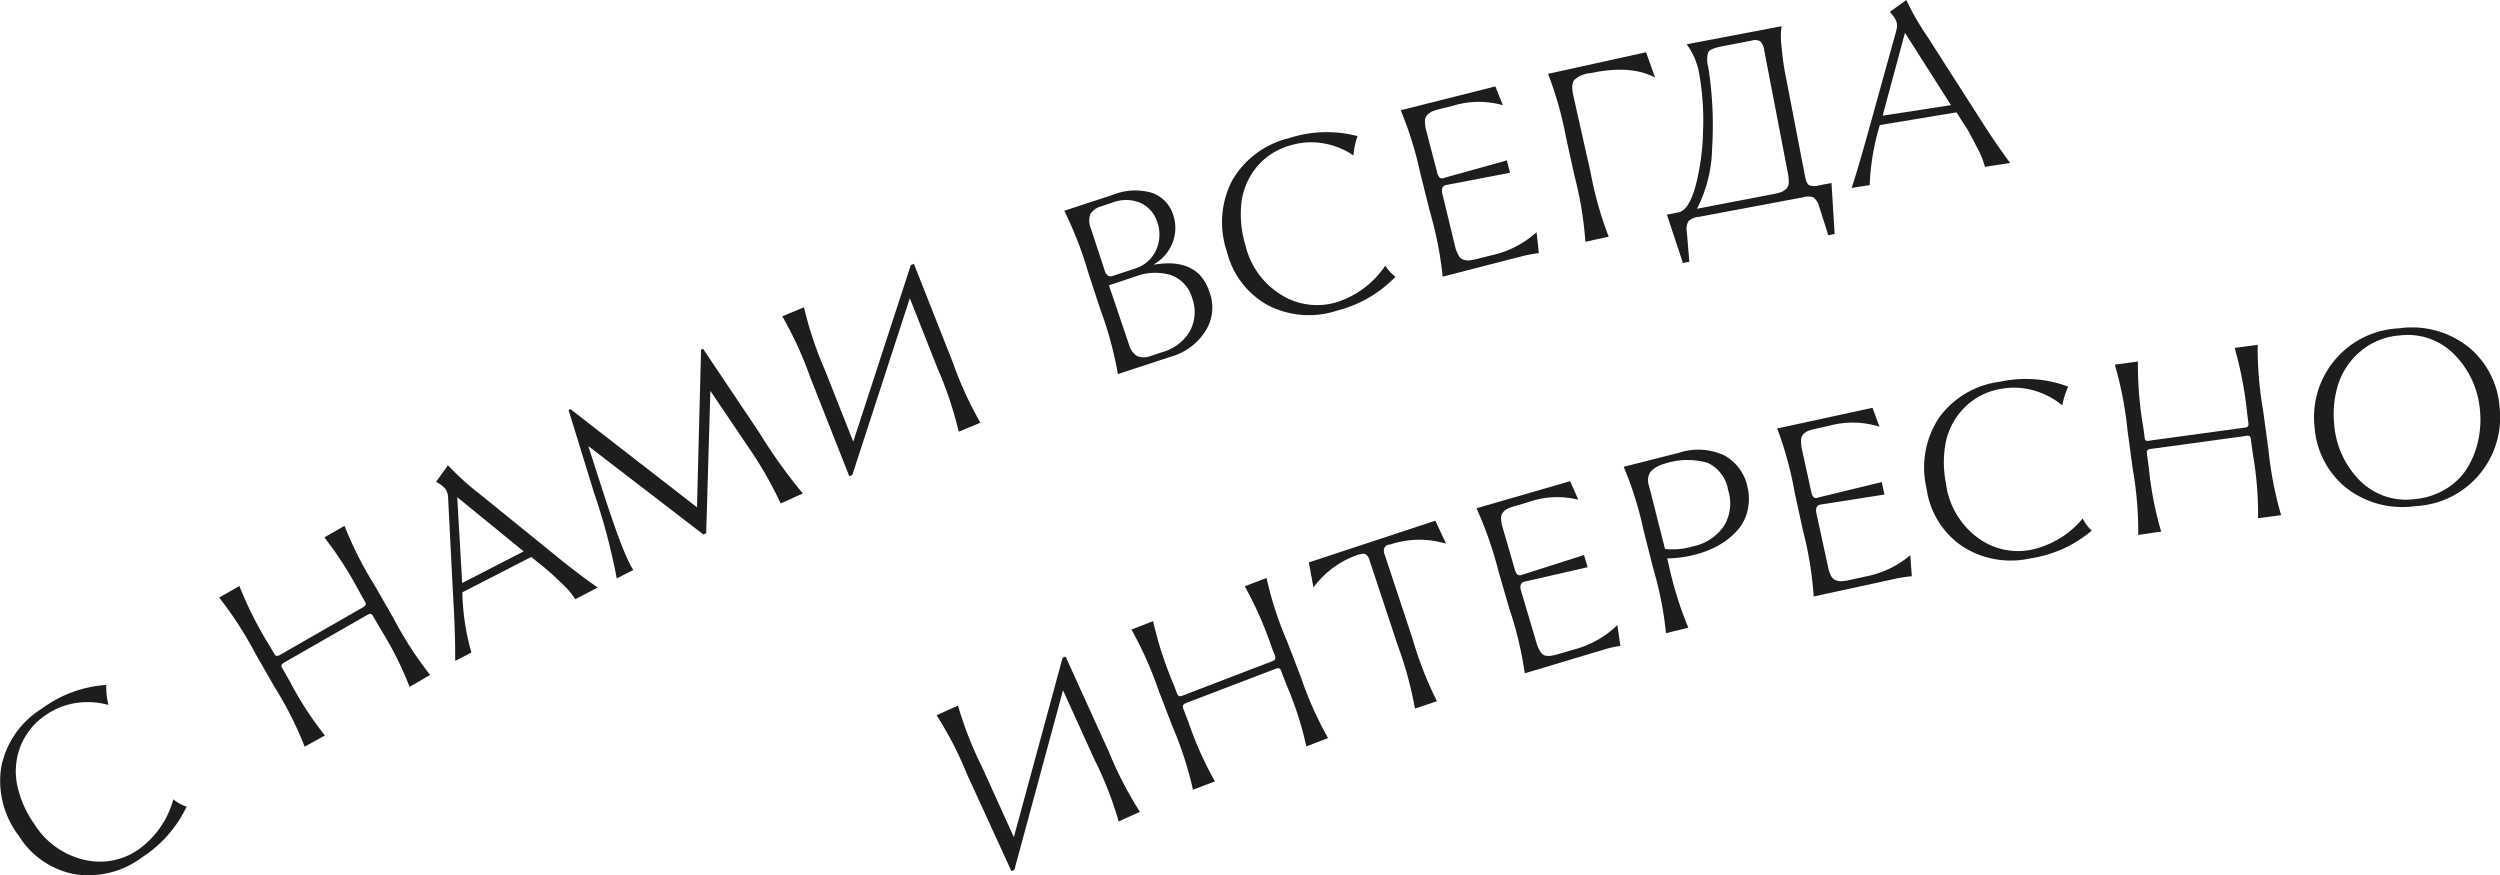 <?xml version="1.0" encoding="UTF-8"?> <svg xmlns="http://www.w3.org/2000/svg" viewBox="0 0 276.62 96.82"> <defs> <style>.cls-1{fill:#1d1d1b;}</style> </defs> <g id="Слой_2" data-name="Слой 2"> <g id="Слой_1-2" data-name="Слой 1"> <path class="cls-1" d="M2.09,92.49A10,10,0,0,1,.14,84.84a9.87,9.87,0,0,1,4.52-6.45,13.39,13.39,0,0,1,7.1-2.6A7.77,7.77,0,0,0,12,78a8.58,8.58,0,0,0-3.54-.22,7.77,7.77,0,0,0-3.35,1.31,7.45,7.45,0,0,0-2.88,3.58,7.65,7.65,0,0,0-.31,4.28,11.64,11.64,0,0,0,1.86,4.2,8.85,8.85,0,0,0,5.61,4A7.46,7.46,0,0,0,15.32,94a10.07,10.07,0,0,0,3.86-5.56,4.19,4.19,0,0,0,1.47.81,13.6,13.6,0,0,1-4.9,5.59,9.87,9.87,0,0,1-7.47,1.89A9.26,9.26,0,0,1,2.09,92.49Z"></path> <path class="cls-1" d="M33.71,82.62a39.3,39.3,0,0,0-3.31-6.57L28.25,72.3a40.33,40.33,0,0,0-4-6.18l2.24-1.28a41.25,41.25,0,0,0,3.35,6.63l.49.84q.14.24.27.27a.75.75,0,0,0,.4-.13l9.16-5.25c.17-.1.27-.19.3-.28a.49.49,0,0,0-.09-.37l-.48-.84a41.69,41.69,0,0,0-4-6.25l2.23-1.28a40.55,40.55,0,0,0,3.32,6.57l2.15,3.75a40.33,40.33,0,0,0,4,6.18L45.32,76a37.65,37.65,0,0,0-3.21-6.39l-.83-1.43a.49.49,0,0,0-.26-.26.7.7,0,0,0-.4.13l-9.16,5.25c-.17.1-.28.19-.31.28a.46.46,0,0,0,.09.36l.82,1.44a37.74,37.74,0,0,0,3.89,6Z"></path> <path class="cls-1" d="M50.37,73.13c0-.94,0-3.43-.25-7.46l-.54-10.62a1.82,1.82,0,0,0-.13-.64,1.25,1.25,0,0,0-.33-.49c-.15-.13-.28-.24-.39-.32a3.29,3.29,0,0,0-.48-.29l1.32-1.83A29.63,29.63,0,0,0,53,54.6l8.55,6.93q2.45,2,4.59,3.48L63.66,66.3c-.16-.23-.35-.48-.54-.73a8,8,0,0,0-.7-.77l-.71-.68c-.2-.19-.46-.44-.8-.74l-.72-.62-.78-.62-.62-.52-7.63,3.92a25.94,25.94,0,0,0,1,6.66Zm.77-8.62,6.8-3.5-7.35-6Z"></path> <path class="cls-1" d="M68.24,64a68,68,0,0,0-2.53-9.54l-2.8-9.09.21-.1,14,10.86.45-17.44.22-.1L84,47.85a58.33,58.33,0,0,0,4.83,6.75l-2.45,1.11a43,43,0,0,0-3.73-6.46l-4.05-6L78.14,59l-.31.14L65.09,49.35l1.52,4.71q2.43,7.55,3.47,9Z"></path> <path class="cls-1" d="M86.56,35l2.4-1a40.45,40.45,0,0,0,2.34,7l3.11,7.87,6.37-19.54.34-.14,4.3,10.89a40.26,40.26,0,0,0,3.06,6.69l-2.4,1a40.45,40.45,0,0,0-2.34-7L100.67,33,94.31,52.55l-.34.14-4.34-11A40.85,40.85,0,0,0,86.56,35Z"></path> <path class="cls-1" d="M123.69,41.39a40,40,0,0,0-1.92-7.1l-1.35-4.11a41.47,41.47,0,0,0-2.66-6.86l5.37-1.76a6.56,6.56,0,0,1,4.37-.21,3.75,3.75,0,0,1,2.33,2.49,4.47,4.47,0,0,1-.06,2.93,4.72,4.72,0,0,1-2.05,2.45v.06q4.86-.81,6.12,3.06a4.86,4.86,0,0,1-.46,4.29,6.6,6.6,0,0,1-3.71,2.8ZM122.22,29.9c.18.56.47.77.87.64l2.4-.79a3.82,3.82,0,0,0,2.42-2.05,4.17,4.17,0,0,0,.13-3.15,3.48,3.48,0,0,0-1.76-2.06,4.14,4.14,0,0,0-3.23-.06l-1.14.38a2.08,2.08,0,0,0-1.27.89,2.24,2.24,0,0,0,.07,1.6Zm2.68,8.16a2.22,2.22,0,0,0,.89,1.32,2,2,0,0,0,1.55,0l1.27-.42a5.07,5.07,0,0,0,3.07-2.36,4.43,4.43,0,0,0,.24-3.58,3.77,3.77,0,0,0-2.36-2.58,6.06,6.06,0,0,0-3.86.13l-3,1Z"></path> <path class="cls-1" d="M135.76,27.86a10.07,10.07,0,0,1,.57-7.88,9.94,9.94,0,0,1,6.32-4.7,13.44,13.44,0,0,1,7.56-.22,8.1,8.1,0,0,0-.45,2.14,8.39,8.39,0,0,0-3.28-1.33,7.84,7.84,0,0,0-3.6.19A7.41,7.41,0,0,0,139,18.54a7.63,7.63,0,0,0-1.65,4,11.75,11.75,0,0,0,.45,4.57,8.81,8.81,0,0,0,4.06,5.57,7.5,7.5,0,0,0,6,.77,10.18,10.18,0,0,0,5.42-4.06,4.28,4.28,0,0,0,1.13,1.23A13.56,13.56,0,0,1,148,34.35a9.91,9.91,0,0,1-7.68-.56A9.31,9.31,0,0,1,135.76,27.86Z"></path> <path class="cls-1" d="M159.63,30.61a41.17,41.17,0,0,0-1.42-7.22l-1.05-4.19a40.61,40.61,0,0,0-2.17-7l10.47-2.64.83,2.08a9.79,9.79,0,0,0-5.55.07l-1.37.34c-.4.11-.7.2-.89.27a2,2,0,0,0-.54.38,1,1,0,0,0-.27.69,4.25,4.25,0,0,0,.15,1.11L159,19a1.34,1.34,0,0,0,.31.67.54.54,0,0,0,.52,0l6.9-1.92.35,1.37L160,20.47c-.4.1-.54.44-.4,1L161,27.26a3.92,3.92,0,0,0,.39,1,.89.89,0,0,0,.57.48,1.66,1.66,0,0,0,.65.07,7.37,7.37,0,0,0,.91-.18l1.63-.41a10.84,10.84,0,0,0,4.87-2.53l.25,2.32a15.37,15.37,0,0,0-1.93.36Z"></path> <path class="cls-1" d="M175.42,26.75a39.57,39.57,0,0,0-1.2-7.26l-.93-4.22a39.83,39.83,0,0,0-2-7.1l10.84-2.39,1,2.8q-2.75-1.45-7.2-.47l-.15,0a3,3,0,0,0-1.56.71c-.28.31-.33.87-.15,1.69L176,19.1a40,40,0,0,0,2,7.09Z"></path> <path class="cls-1" d="M184.44,23.75l1.33-.26c.74-.18,1.35-1.15,1.84-2.9a26.52,26.52,0,0,0,.83-6.15A29.52,29.52,0,0,0,188,8.07a7.8,7.8,0,0,0-1.37-3.17l10.5-2a8.25,8.25,0,0,0,0,2.27c.1,1.12.22,2,.34,2.66l2.24,11.61c.11.59.27.95.48,1.06a1.83,1.83,0,0,0,1.12,0l1.34-.25.35,5.64-.7.14-1-3.13a1.88,1.88,0,0,0-.65-1.06,1.84,1.84,0,0,0-1.18,0L187.94,24a1.86,1.86,0,0,0-1.12.48,1.82,1.82,0,0,0-.17,1.22l.27,3.26-.71.14Zm3.33-.65,8.37-1.61a6.53,6.53,0,0,0,.9-.22,1.75,1.75,0,0,0,.56-.34,1,1,0,0,0,.32-.67,4.38,4.38,0,0,0-.1-1.12L195.21,5.58a1.81,1.81,0,0,0-.43-1,1.27,1.27,0,0,0-1-.08l-3.23.62c-.86.17-1.37.38-1.53.65a2.78,2.78,0,0,0,0,1.67,41.35,41.35,0,0,1,.42,9A15.32,15.32,0,0,1,187.77,23.1Z"></path> <path class="cls-1" d="M204.87,20.8q.49-1.32,2.11-7.16l2.84-10.25a2.18,2.18,0,0,0,.08-.65,1.43,1.43,0,0,0-.16-.57,3.91,3.91,0,0,0-.27-.42,2.87,2.87,0,0,0-.37-.43L210.93,0a28.57,28.57,0,0,0,2.3,4l5.94,9.28c1.12,1.77,2.21,3.35,3.25,4.75l-2.78.43c-.09-.27-.18-.56-.29-.86a8.41,8.41,0,0,0-.42-.95c-.17-.33-.33-.62-.45-.87s-.31-.56-.53-1-.39-.66-.49-.82-.29-.43-.54-.84-.4-.63-.43-.69L208,13.84a25.88,25.88,0,0,0-1.12,6.64Zm3.44-8,7.56-1.17-5.09-8Z"></path> <path class="cls-1" d="M103.63,79.14,106,78.07a41,41,0,0,0,2.69,6.86l3.49,7.7,5.39-19.84.33-.15,4.84,10.65a40.56,40.56,0,0,0,3.39,6.54l-2.35,1.06A40.3,40.3,0,0,0,121.08,84l-3.46-7.62-5.38,19.86-.33.15L107,85.67A39.54,39.54,0,0,0,103.63,79.14Z"></path> <path class="cls-1" d="M132,87.38a40.09,40.09,0,0,0-2.27-7l-1.54-4a40.53,40.53,0,0,0-3-6.72l2.4-.93a41.15,41.15,0,0,0,2.3,7.08l.34.9a.53.53,0,0,0,.23.31.66.66,0,0,0,.41-.06l9.86-3.78a.63.63,0,0,0,.35-.23.52.52,0,0,0,0-.38l-.35-.9a41.38,41.38,0,0,0-3-6.8l2.41-.92a39.18,39.18,0,0,0,2.27,7l1.54,4a39.66,39.66,0,0,0,3,6.72l-2.41.92a36.31,36.31,0,0,0-2.19-6.8l-.59-1.54a.47.47,0,0,0-.22-.3.66.66,0,0,0-.41.06l-9.87,3.77a.7.7,0,0,0-.34.23.52.52,0,0,0,0,.38l.59,1.54a38.32,38.32,0,0,0,2.92,6.53Z"></path> <path class="cls-1" d="M145.33,65l-.51-2.77,14-4.62L160,60.16a10.16,10.16,0,0,0-6.22.1l-.11,0a.77.77,0,0,0-.51.39,1.14,1.14,0,0,0,.07.77l3.08,9.3A40.11,40.11,0,0,0,159,77.59l-2.44.81a40.77,40.77,0,0,0-1.94-7.09L151.54,62a1.2,1.2,0,0,0-.41-.66.75.75,0,0,0-.63,0l-.12,0A10.26,10.26,0,0,0,145.33,65Z"></path> <path class="cls-1" d="M168.71,74.5A39.44,39.44,0,0,0,167,67.34l-1.2-4.15a41.11,41.11,0,0,0-2.43-6.95l10.36-3,.91,2.05a9.73,9.73,0,0,0-5.54.27l-1.36.4a7.12,7.12,0,0,0-.88.3,1.69,1.69,0,0,0-.52.39,1,1,0,0,0-.25.7,4.22,4.22,0,0,0,.2,1.11l1.3,4.47a1.31,1.31,0,0,0,.33.66.55.55,0,0,0,.52,0l6.83-2.18.4,1.35-7,1.6c-.41.12-.53.46-.37,1L170,71.1a4.49,4.49,0,0,0,.43,1,.92.92,0,0,0,.59.45,1.84,1.84,0,0,0,.65,0,7,7,0,0,0,.9-.22l1.62-.47a10.82,10.82,0,0,0,4.77-2.7l.33,2.31a12.06,12.06,0,0,0-1.9.43Z"></path> <path class="cls-1" d="M184.34,70.06a39.63,39.63,0,0,0-1.43-7.22l-1.06-4.19a39.43,39.43,0,0,0-2.19-7l6.11-1.55a6.84,6.84,0,0,1,5,.28,5.13,5.13,0,0,1,2.57,3.42,5.7,5.7,0,0,1,0,2.78,4.92,4.92,0,0,1-1.21,2.22,8.36,8.36,0,0,1-2,1.56,10.76,10.76,0,0,1-2.54,1,12.85,12.85,0,0,1-3.12.43l.15.61a40.09,40.09,0,0,0,2.19,7.05Zm-.11-9.32a7.73,7.73,0,0,0,3.07-.28,5.5,5.5,0,0,0,3.44-2.24,4.8,4.8,0,0,0,.47-4,4,4,0,0,0-2.25-3,8,8,0,0,0-4.84.11,3.2,3.2,0,0,0-1.47.84,1.76,1.76,0,0,0-.18,1.62Z"></path> <path class="cls-1" d="M200.68,66a39,39,0,0,0-1.18-7.27l-.92-4.22a39,39,0,0,0-1.94-7.1l10.55-2.29.77,2.1a9.75,9.75,0,0,0-5.55-.11l-1.38.3a7.51,7.51,0,0,0-.9.24,1.75,1.75,0,0,0-.55.35,1,1,0,0,0-.3.69,4.47,4.47,0,0,0,.12,1.11l1,4.56a1.4,1.4,0,0,0,.29.68.56.56,0,0,0,.52,0l7-1.7.3,1.38-7.09,1.11c-.41.09-.56.42-.43,1l1.27,5.84a3.85,3.85,0,0,0,.35,1.06,1,1,0,0,0,.55.49,1.92,1.92,0,0,0,.65.09,6.22,6.22,0,0,0,.92-.15l1.64-.36a10.81,10.81,0,0,0,5-2.37l.17,2.33a14.39,14.39,0,0,0-1.93.3Z"></path> <path class="cls-1" d="M213.16,54a10,10,0,0,1,1.38-7.77,9.85,9.85,0,0,1,6.78-4,13.46,13.46,0,0,1,7.53.55,8.23,8.23,0,0,0-.66,2.08,8.48,8.48,0,0,0-3.13-1.65,7.82,7.82,0,0,0-3.6-.19,7.35,7.35,0,0,0-4.09,2.07,7.72,7.72,0,0,0-2.06,3.77,11.83,11.83,0,0,0,0,4.6,8.87,8.87,0,0,0,3.47,6,7.5,7.5,0,0,0,5.87,1.39,10.19,10.19,0,0,0,5.8-3.48,4.38,4.38,0,0,0,1,1.34,13.59,13.59,0,0,1-6.77,3.07,9.88,9.88,0,0,1-7.58-1.35A9.27,9.27,0,0,1,213.16,54Z"></path> <path class="cls-1" d="M236.59,59.19a40.05,40.05,0,0,0-.61-7.33l-.58-4.28A40.31,40.31,0,0,0,234,40.35l2.56-.35a40,40,0,0,0,.61,7.41l.13,1c0,.18.08.3.16.34a.55.55,0,0,0,.41,0l10.46-1.43a.6.6,0,0,0,.39-.14.51.51,0,0,0,.06-.38l-.13-1a41.85,41.85,0,0,0-1.39-7.3l2.55-.35a40.14,40.14,0,0,0,.61,7.34l.58,4.28A40.73,40.73,0,0,0,252.4,57l-2.55.34a38.46,38.46,0,0,0-.58-7.12l-.22-1.64a.47.47,0,0,0-.16-.34.63.63,0,0,0-.41,0L238,49.67a.65.65,0,0,0-.39.15c-.07.06-.08.19-.06.37l.22,1.63a38.21,38.21,0,0,0,1.36,7Z"></path> <path class="cls-1" d="M256.11,47.33a9.84,9.84,0,0,1,9.32-11,10.08,10.08,0,0,1,7.76,2.11A9.5,9.5,0,0,1,276.57,45a9.84,9.84,0,0,1-9.32,11,10.07,10.07,0,0,1-7.76-2.11A9.48,9.48,0,0,1,256.11,47.33Zm2.16-.44A9.88,9.88,0,0,0,261,53.06a7.21,7.21,0,0,0,6.13,2.17,7.86,7.86,0,0,0,3.48-1.12A7,7,0,0,0,273,51.78a9.83,9.83,0,0,0,1.2-3,10.66,10.66,0,0,0,.21-3.29,9.92,9.92,0,0,0-2.77-6.19,7.19,7.19,0,0,0-6.13-2.18,7.49,7.49,0,0,0-4.37,1.79,8,8,0,0,0-2.43,3.63A11.07,11.07,0,0,0,258.27,46.89Z"></path> </g> </g> </svg> 
